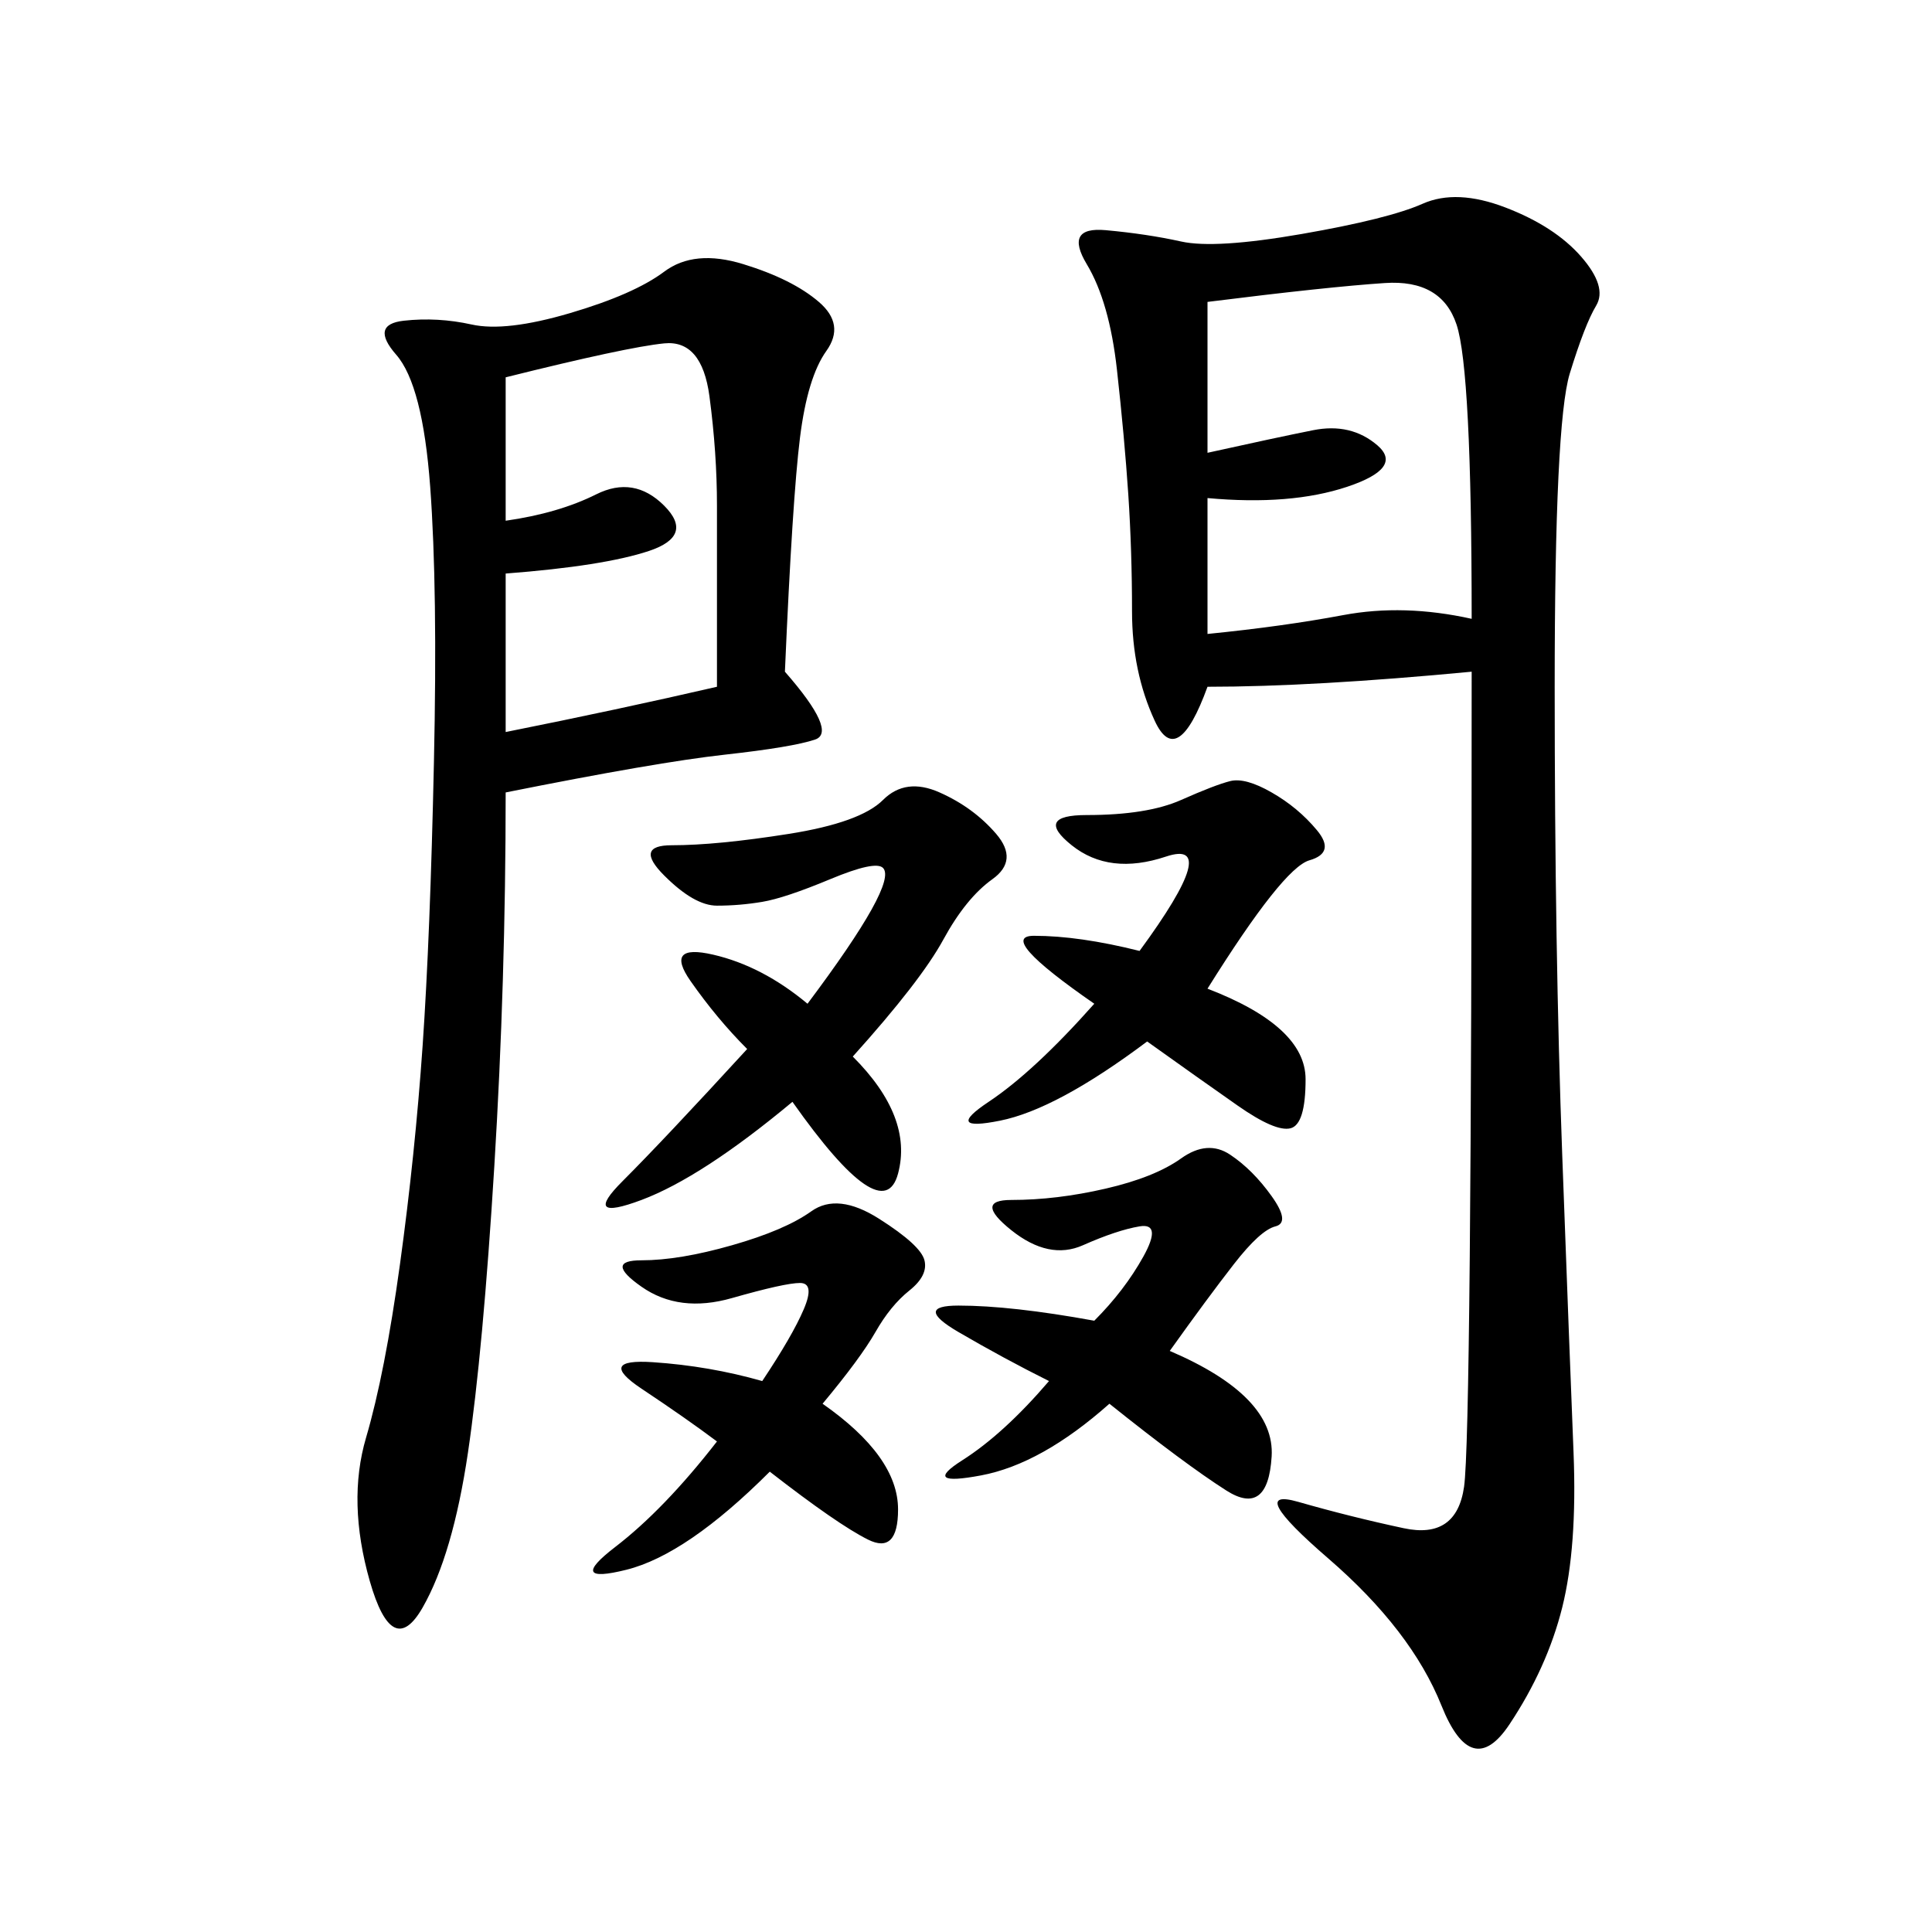 <svg xmlns="http://www.w3.org/2000/svg" xmlns:xlink="http://www.w3.org/1999/xlink" width="300" height="300"><path d="M228.52 104.30Q203.91 106.64 187.50 106.64L187.50 106.64Q182.81 119.53 179.30 111.91Q175.78 104.30 175.78 94.92L175.78 94.92Q175.78 85.55 175.20 76.76Q174.61 67.97 173.44 57.42Q172.27 46.88 168.75 41.02Q165.23 35.16 171.68 35.74Q178.13 36.33 183.40 37.50Q188.67 38.67 202.15 36.33Q215.63 33.98 220.90 31.64Q226.17 29.30 233.79 32.23Q241.41 35.16 245.51 39.84Q249.61 44.53 247.85 47.46Q246.09 50.39 243.75 58.01Q241.41 65.63 241.41 106.64L241.41 106.64Q241.41 147.66 242.58 179.30Q243.75 210.94 244.34 225.59Q244.92 240.23 242.58 249.61Q240.23 258.98 234.38 267.77Q228.52 276.56 223.83 264.84Q219.14 253.13 206.25 241.99Q193.36 230.86 201.56 233.20Q209.77 235.55 217.97 237.30Q226.17 239.06 227.34 230.86Q228.52 222.66 228.52 104.30L228.52 104.30ZM121.88 104.30Q130.08 113.67 126.56 114.84Q123.05 116.02 112.50 117.19Q101.95 118.36 78.52 123.05L78.52 123.05Q78.52 152.34 76.76 181.05Q75 209.77 72.66 225.59Q70.31 241.41 65.63 249.61Q60.94 257.81 57.42 245.51Q53.91 233.20 56.84 223.24Q59.77 213.28 62.11 196.29Q64.45 179.30 65.63 162.30Q66.80 145.31 67.38 118.36Q67.97 91.41 66.80 75.59Q65.63 59.77 61.52 55.08Q57.42 50.39 62.70 49.80Q67.97 49.22 73.24 50.39Q78.52 51.56 88.48 48.63Q98.44 45.70 103.13 42.19Q107.81 38.67 115.43 41.02Q123.05 43.36 127.15 46.88Q131.25 50.39 128.32 54.49Q125.39 58.59 124.22 67.97Q123.05 77.34 121.88 104.30L121.88 104.30ZM187.50 46.88L187.50 70.31Q198.05 67.97 203.91 66.80Q209.77 65.63 213.87 69.14Q217.97 72.66 209.18 75.59Q200.39 78.52 187.50 77.34L187.50 77.34L187.50 98.44Q199.22 97.27 208.59 95.51Q217.97 93.75 228.52 96.09L228.52 96.09Q228.52 57.42 226.17 50.39Q223.83 43.36 215.04 43.95Q206.25 44.53 187.50 46.88L187.50 46.88ZM132.42 164.06Q141.80 173.44 139.45 182.23Q137.11 191.02 123.05 171.09L123.05 171.09Q108.98 182.81 99.61 186.33Q90.23 189.84 96.68 183.40Q103.13 176.95 116.02 162.89L116.02 162.89Q111.33 158.20 107.23 152.34Q103.13 146.48 110.74 148.24Q118.36 150 125.39 155.86L125.39 155.86Q132.42 146.48 135.35 141.21Q138.28 135.94 137.11 134.77Q135.94 133.59 128.91 136.52Q121.88 139.45 118.36 140.04Q114.84 140.63 111.33 140.63L111.33 140.63Q107.81 140.63 103.13 135.94Q98.44 131.25 104.30 131.25L104.30 131.25Q111.33 131.25 122.46 129.49Q133.59 127.73 137.11 124.22Q140.63 120.70 145.90 123.05Q151.17 125.39 154.69 129.49Q158.20 133.59 154.10 136.52Q150 139.45 146.48 145.90Q142.97 152.34 132.42 164.06L132.42 164.06ZM78.52 58.59L78.52 80.86Q86.72 79.69 92.58 76.76Q98.44 73.83 103.13 78.52Q107.81 83.20 100.78 85.55Q93.75 87.89 78.52 89.06L78.52 89.06L78.52 113.67Q96.09 110.16 111.33 106.64L111.33 106.64L111.33 78.52Q111.33 70.31 110.16 61.52Q108.98 52.73 103.13 53.32Q97.27 53.91 78.52 58.59L78.52 58.59ZM181.64 209.77Q198.05 216.80 197.46 226.17Q196.88 235.55 190.43 231.45Q183.98 227.34 172.27 217.97L172.27 217.97Q161.72 227.34 152.34 229.10Q142.97 230.86 149.41 226.76Q155.86 222.66 162.89 214.45L162.89 214.45Q155.86 210.94 148.83 206.84Q141.80 202.73 148.83 202.73L148.83 202.73Q157.03 202.73 169.92 205.08L169.92 205.08Q174.61 200.39 177.54 195.12Q180.47 189.84 176.95 190.43Q173.44 191.02 168.16 193.36Q162.89 195.70 157.03 191.02Q151.17 186.33 157.03 186.33L157.03 186.33Q164.06 186.33 171.68 184.57Q179.30 182.81 183.40 179.88Q187.50 176.95 191.02 179.30Q194.53 181.64 197.46 185.74Q200.39 189.84 198.05 190.43Q195.70 191.02 191.60 196.29Q187.50 201.56 181.64 209.77L181.64 209.77ZM187.50 153.52Q202.73 159.38 202.73 167.58L202.73 167.58Q202.73 174.61 200.39 175.20Q198.05 175.78 192.19 171.68Q186.33 167.58 178.13 161.72L178.13 161.72Q164.06 172.27 155.27 174.02Q146.48 175.78 153.52 171.09Q160.55 166.41 169.92 155.86L169.92 155.86Q154.69 145.31 160.55 145.31L160.55 145.31Q167.58 145.31 176.95 147.66L176.95 147.66Q189.84 130.08 181.05 133.01Q172.27 135.94 166.41 131.25Q160.55 126.56 168.75 126.56L168.75 126.56Q178.13 126.56 183.40 124.22Q188.67 121.88 191.02 121.29Q193.36 120.70 197.46 123.05Q201.56 125.39 204.49 128.91Q207.42 132.42 203.32 133.59Q199.22 134.77 187.50 153.52L187.50 153.52ZM127.73 217.97Q139.45 226.17 139.45 234.38L139.45 234.38Q139.45 241.41 134.77 239.06Q130.08 236.72 119.53 228.52L119.53 228.52Q106.64 241.41 97.27 243.75Q87.89 246.09 95.51 240.23Q103.13 234.38 111.33 223.83L111.33 223.83Q106.64 220.31 99.61 215.63Q92.58 210.94 101.37 211.52Q110.16 212.11 118.36 214.45L118.36 214.45Q123.05 207.42 124.80 203.32Q126.56 199.22 124.22 199.22L124.22 199.22Q121.88 199.22 113.67 201.56Q105.47 203.91 99.61 199.80Q93.75 195.70 99.61 195.70L99.61 195.70Q105.47 195.70 113.67 193.36Q121.88 191.02 125.98 188.09Q130.08 185.16 136.52 189.26Q142.97 193.36 143.55 195.70Q144.14 198.05 141.21 200.39Q138.28 202.73 135.94 206.84Q133.59 210.94 127.73 217.97L127.73 217.97Z"/></svg>